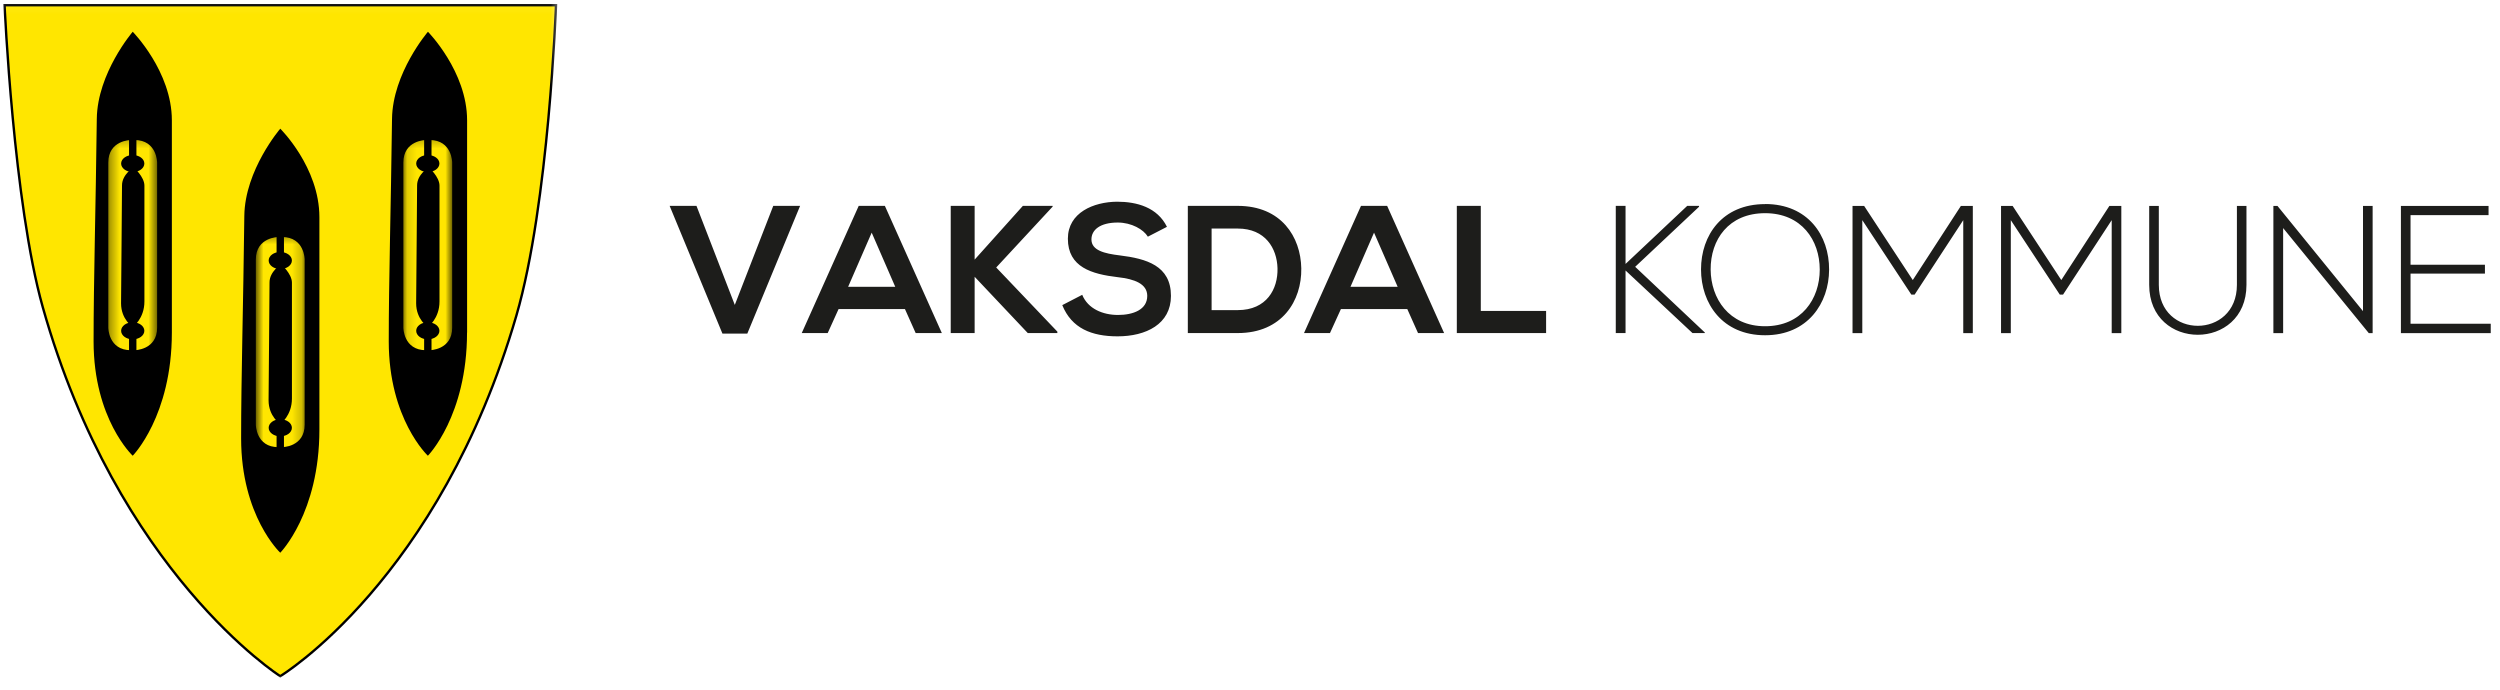 <svg width="261" height="72" viewBox="0 0 261 72" fill="none" xmlns="http://www.w3.org/2000/svg">
<mask id="mask0_5504_30408" style="mask-type:luminance" maskUnits="userSpaceOnUse" x="0" y="0" width="59" height="72">
<path d="M58.52 0.07H0V71.07H58.52V0.07Z" fill="white"/>
</mask>
<g mask="url(#mask0_5504_30408)">
<path d="M0.477 0.541H58.048C58.048 0.541 57.306 21.265 53.912 32.939C45.882 60.544 29.259 70.593 29.259 70.593C29.259 70.593 12.279 59.796 4.463 32.062C1.404 21.208 0.477 0.541 0.477 0.541Z" fill="#FFE600"/>
<path d="M0.477 0.541H58.048C58.048 0.541 57.306 21.265 53.912 32.939C45.882 60.544 29.259 70.593 29.259 70.593C29.259 70.593 12.279 59.796 4.463 32.062C1.404 21.208 0.477 0.541 0.477 0.541Z" stroke="black" stroke-width="0.25" stroke-miterlimit="10"/>
<path d="M33.345 44.855C33.345 53.563 29.259 57.706 29.259 57.706C29.259 57.706 25.173 53.884 25.173 45.761C25.173 39.407 25.401 31.805 25.508 22.534C25.565 17.742 29.259 13.435 29.259 13.435C29.259 13.435 33.345 17.457 33.345 22.677V44.848V44.855Z" fill="black"/>
</g>
<mask id="mask1_5504_30408" style="mask-type:luminance" maskUnits="userSpaceOnUse" x="26" y="24" width="6" height="24">
<path d="M31.814 24.381H26.715V47.53H31.814V24.381Z" fill="white"/>
</mask>
<g mask="url(#mask1_5504_30408)">
<path d="M29.07 24.745C29.07 24.745 26.709 24.745 26.709 27.105V44.328C26.709 44.328 26.709 46.688 29.07 46.688H29.447C29.447 46.688 31.808 46.688 31.808 44.328V27.105C31.808 27.105 31.808 24.745 29.447 24.745H29.07Z" fill="#FFE600"/>
</g>
<path d="M29.645 24.381H28.875V47.53H29.645V24.381Z" fill="black"/>
<mask id="mask2_5504_30408" style="mask-type:luminance" maskUnits="userSpaceOnUse" x="26" y="24" width="6" height="24">
<path d="M31.814 24.381H26.715V47.53H31.814V24.381Z" fill="white"/>
</mask>
<g mask="url(#mask2_5504_30408)">
<path d="M29.261 28.089C29.931 28.089 30.474 27.69 30.474 27.198C30.474 26.706 29.931 26.306 29.261 26.306C28.591 26.306 28.049 26.706 28.049 27.198C28.049 27.69 28.591 28.089 29.261 28.089Z" fill="black"/>
<path d="M29.261 45.554C29.931 45.554 30.474 45.155 30.474 44.663C30.474 44.171 29.931 43.771 29.261 43.771C28.591 43.771 28.049 44.171 28.049 44.663C28.049 45.155 28.591 45.554 29.261 45.554Z" fill="black"/>
</g>
<mask id="mask3_5504_30408" style="mask-type:luminance" maskUnits="userSpaceOnUse" x="0" y="0" width="59" height="72">
<path d="M58.52 0.07H0V71.07H58.52V0.07Z" fill="white"/>
</mask>
<g mask="url(#mask3_5504_30408)">
<path d="M30.478 41.603C30.478 43.408 29.259 44.271 29.259 44.271C29.259 44.271 28.039 43.479 28.039 41.796C28.039 40.477 28.139 31.398 28.139 29.473C28.139 28.339 29.351 27.59 29.351 27.59C29.351 27.59 30.478 28.582 30.478 29.502V41.603Z" fill="black"/>
<path d="M17.942 34.722C17.942 43.429 13.856 47.58 13.856 47.58C13.856 47.58 9.77 43.757 9.77 35.635C9.77 29.28 9.998 21.678 10.105 12.415C10.162 7.622 13.856 3.315 13.856 3.315C13.856 3.315 17.942 7.466 17.942 12.557V34.729V34.722Z" fill="black"/>
</g>
<mask id="mask4_5504_30408" style="mask-type:luminance" maskUnits="userSpaceOnUse" x="11" y="14" width="6" height="24">
<path d="M16.411 14.255H11.312V37.403H16.411V14.255Z" fill="white"/>
</mask>
<g mask="url(#mask4_5504_30408)">
<path d="M13.665 14.618C13.665 14.618 11.305 14.618 11.305 16.979V34.201C11.305 34.201 11.305 36.562 13.665 36.562H14.043C14.043 36.562 16.404 36.562 16.404 34.201V16.979C16.404 16.979 16.404 14.618 14.043 14.618H13.665Z" fill="#FFE600"/>
</g>
<path d="M14.242 14.255H13.472V37.403H14.242V14.255Z" fill="black"/>
<mask id="mask5_5504_30408" style="mask-type:luminance" maskUnits="userSpaceOnUse" x="11" y="14" width="6" height="24">
<path d="M16.411 14.255H11.312V37.403H16.411V14.255Z" fill="white"/>
</mask>
<g mask="url(#mask5_5504_30408)">
<path d="M13.857 17.963C14.527 17.963 15.069 17.564 15.069 17.072C15.069 16.579 14.527 16.187 13.857 16.187C13.187 16.187 12.645 16.587 12.645 17.072C12.645 17.556 13.187 17.963 13.857 17.963Z" fill="black"/>
<path d="M13.857 35.428C14.527 35.428 15.069 35.028 15.069 34.536C15.069 34.044 14.527 33.645 13.857 33.645C13.187 33.645 12.645 34.044 12.645 34.536C12.645 35.028 13.187 35.428 13.857 35.428Z" fill="black"/>
</g>
<mask id="mask6_5504_30408" style="mask-type:luminance" maskUnits="userSpaceOnUse" x="0" y="0" width="59" height="72">
<path d="M58.52 0.07H0V71.07H58.52V0.07Z" fill="white"/>
</mask>
<g mask="url(#mask6_5504_30408)">
<path d="M15.077 31.477C15.077 33.281 13.857 34.144 13.857 34.144C13.857 34.144 12.638 33.352 12.638 31.669C12.638 30.35 12.738 21.272 12.738 19.346C12.738 18.212 13.95 17.464 13.95 17.464C13.95 17.464 15.077 18.455 15.077 19.375V31.477Z" fill="black"/>
<path d="M48.758 34.722C48.758 43.429 44.671 47.58 44.671 47.58C44.671 47.58 40.585 43.757 40.585 35.635C40.585 29.28 40.813 21.678 40.927 12.415C40.984 7.622 44.678 3.315 44.678 3.315C44.678 3.315 48.765 7.466 48.765 12.557V34.729L48.758 34.722Z" fill="black"/>
</g>
<mask id="mask7_5504_30408" style="mask-type:luminance" maskUnits="userSpaceOnUse" x="42" y="14" width="6" height="24">
<path d="M47.215 14.255H42.116V37.403H47.215V14.255Z" fill="white"/>
</mask>
<g mask="url(#mask7_5504_30408)">
<path d="M44.471 14.618C44.471 14.618 42.11 14.618 42.11 16.979V34.201C42.11 34.201 42.11 36.562 44.471 36.562H44.849C44.849 36.562 47.209 36.562 47.209 34.201V16.979C47.209 16.979 47.209 14.618 44.849 14.618H44.471Z" fill="#FFE600"/>
</g>
<path d="M45.05 14.255H44.28V37.403H45.05V14.255Z" fill="black"/>
<mask id="mask8_5504_30408" style="mask-type:luminance" maskUnits="userSpaceOnUse" x="42" y="14" width="6" height="24">
<path d="M47.215 14.255H42.116V37.403H47.215V14.255Z" fill="white"/>
</mask>
<g mask="url(#mask8_5504_30408)">
<path d="M44.663 17.963C45.333 17.963 45.875 17.564 45.875 17.072C45.875 16.579 45.333 16.187 44.663 16.187C43.992 16.187 43.45 16.587 43.45 17.072C43.45 17.556 43.992 17.963 44.663 17.963Z" fill="black"/>
<path d="M44.663 35.428C45.333 35.428 45.875 35.028 45.875 34.536C45.875 34.044 45.333 33.645 44.663 33.645C43.992 33.645 43.45 34.044 43.45 34.536C43.45 35.028 43.992 35.428 44.663 35.428Z" fill="black"/>
</g>
<mask id="mask9_5504_30408" style="mask-type:luminance" maskUnits="userSpaceOnUse" x="0" y="0" width="59" height="72">
<path d="M58.52 0.07H0V71.07H58.52V0.07Z" fill="white"/>
</mask>
<g mask="url(#mask9_5504_30408)">
<path d="M45.884 31.477C45.884 33.281 44.665 34.144 44.665 34.144C44.665 34.144 43.445 33.352 43.445 31.669C43.445 30.35 43.545 21.272 43.545 19.346C43.545 18.212 44.758 17.464 44.758 17.464C44.758 17.464 45.884 18.455 45.884 19.375V31.477Z" fill="black"/>
</g>
<path d="M251.66 22.463H259.805V21.5H250.655V34.779H260.033V33.795H251.66V28.567H259.427V27.64H251.66V22.463ZM237.341 21.5V34.779H238.36V23.811L247.303 34.779H247.703V21.5H246.697V32.483L237.769 21.5H237.334H237.341ZM233.533 21.5V29.744C233.533 35.428 225.381 35.449 225.381 29.744V21.5H224.376V29.744C224.376 36.697 234.531 36.676 234.531 29.744V21.5H233.533ZM220.461 34.779H221.466V21.5H220.218L215.198 29.238L210.12 21.5H208.908V34.779H209.928V22.983L215.041 30.757H215.383L220.461 22.983V34.779ZM204.964 34.779H205.963V21.5H204.715L199.694 29.238L194.617 21.5H193.404V34.779H194.424V22.983L199.544 30.757H199.887L204.964 22.983V34.779ZM184.276 22.256C188.084 22.256 189.981 25.08 189.981 28.147C189.981 31.213 188.07 34.059 184.276 34.059C180.482 34.059 178.614 31.142 178.592 28.147C178.571 25.023 180.468 22.256 184.276 22.256ZM184.276 21.308C179.805 21.308 177.587 24.567 177.587 28.125C177.587 31.684 179.819 35 184.276 35C188.733 35 190.944 31.648 190.958 28.161C190.98 24.581 188.747 21.3 184.276 21.3M177.986 34.715L170.712 27.854L177.38 21.586V21.493H176.146L169.707 27.555V21.493H168.687V34.772H169.707V28.239L176.695 34.772H177.986V34.715ZM152.092 21.493V34.772H161.413V32.461H154.595V21.493H152.099H152.092ZM145.916 29.944H140.989L143.449 24.288L145.916 29.944ZM148.034 34.772H150.766L144.818 21.493H142.087L136.139 34.772H138.849L139.99 32.269H146.922L148.042 34.772H148.034ZM126.491 23.861H129.222C132.103 23.861 133.315 25.929 133.372 28.004C133.429 30.172 132.238 32.376 129.222 32.376H126.491V23.868V23.861ZM129.222 21.493H124.009V34.772H129.222C133.864 34.772 135.911 31.384 135.854 28.018C135.797 24.731 133.772 21.493 129.222 21.493ZM121.834 23.689C120.828 21.643 118.689 21.058 116.621 21.058C114.175 21.079 111.486 22.192 111.486 24.923C111.486 27.897 113.982 28.617 116.699 28.938C118.461 29.131 119.773 29.637 119.773 30.892C119.773 32.333 118.297 32.882 116.721 32.882C115.144 32.882 113.576 32.24 112.984 30.778L110.901 31.855C111.885 34.28 113.968 35.114 116.678 35.114C119.637 35.114 122.247 33.844 122.247 30.892C122.247 27.726 119.673 27.006 116.906 26.663C115.316 26.471 113.946 26.15 113.946 24.994C113.946 24.01 114.838 23.233 116.692 23.233C118.133 23.233 119.381 23.953 119.837 24.709L121.827 23.682L121.834 23.689ZM109.896 21.493H106.787L101.752 27.105V21.493H99.256V34.772H101.752V28.895L107.3 34.772H110.388V34.622L104.005 27.925L109.896 21.571V21.493ZM93.472 29.944H88.544L91.005 24.288L93.465 29.944H93.472ZM95.597 34.772H98.329L92.381 21.493H89.65L83.702 34.772H86.412L87.546 32.269H94.478L95.597 34.772ZM83.531 21.493H80.728L76.713 31.834L72.713 21.493H69.91L75.423 34.829H78.019L83.531 21.493Z" fill="#1D1D1B"/>
</svg>
